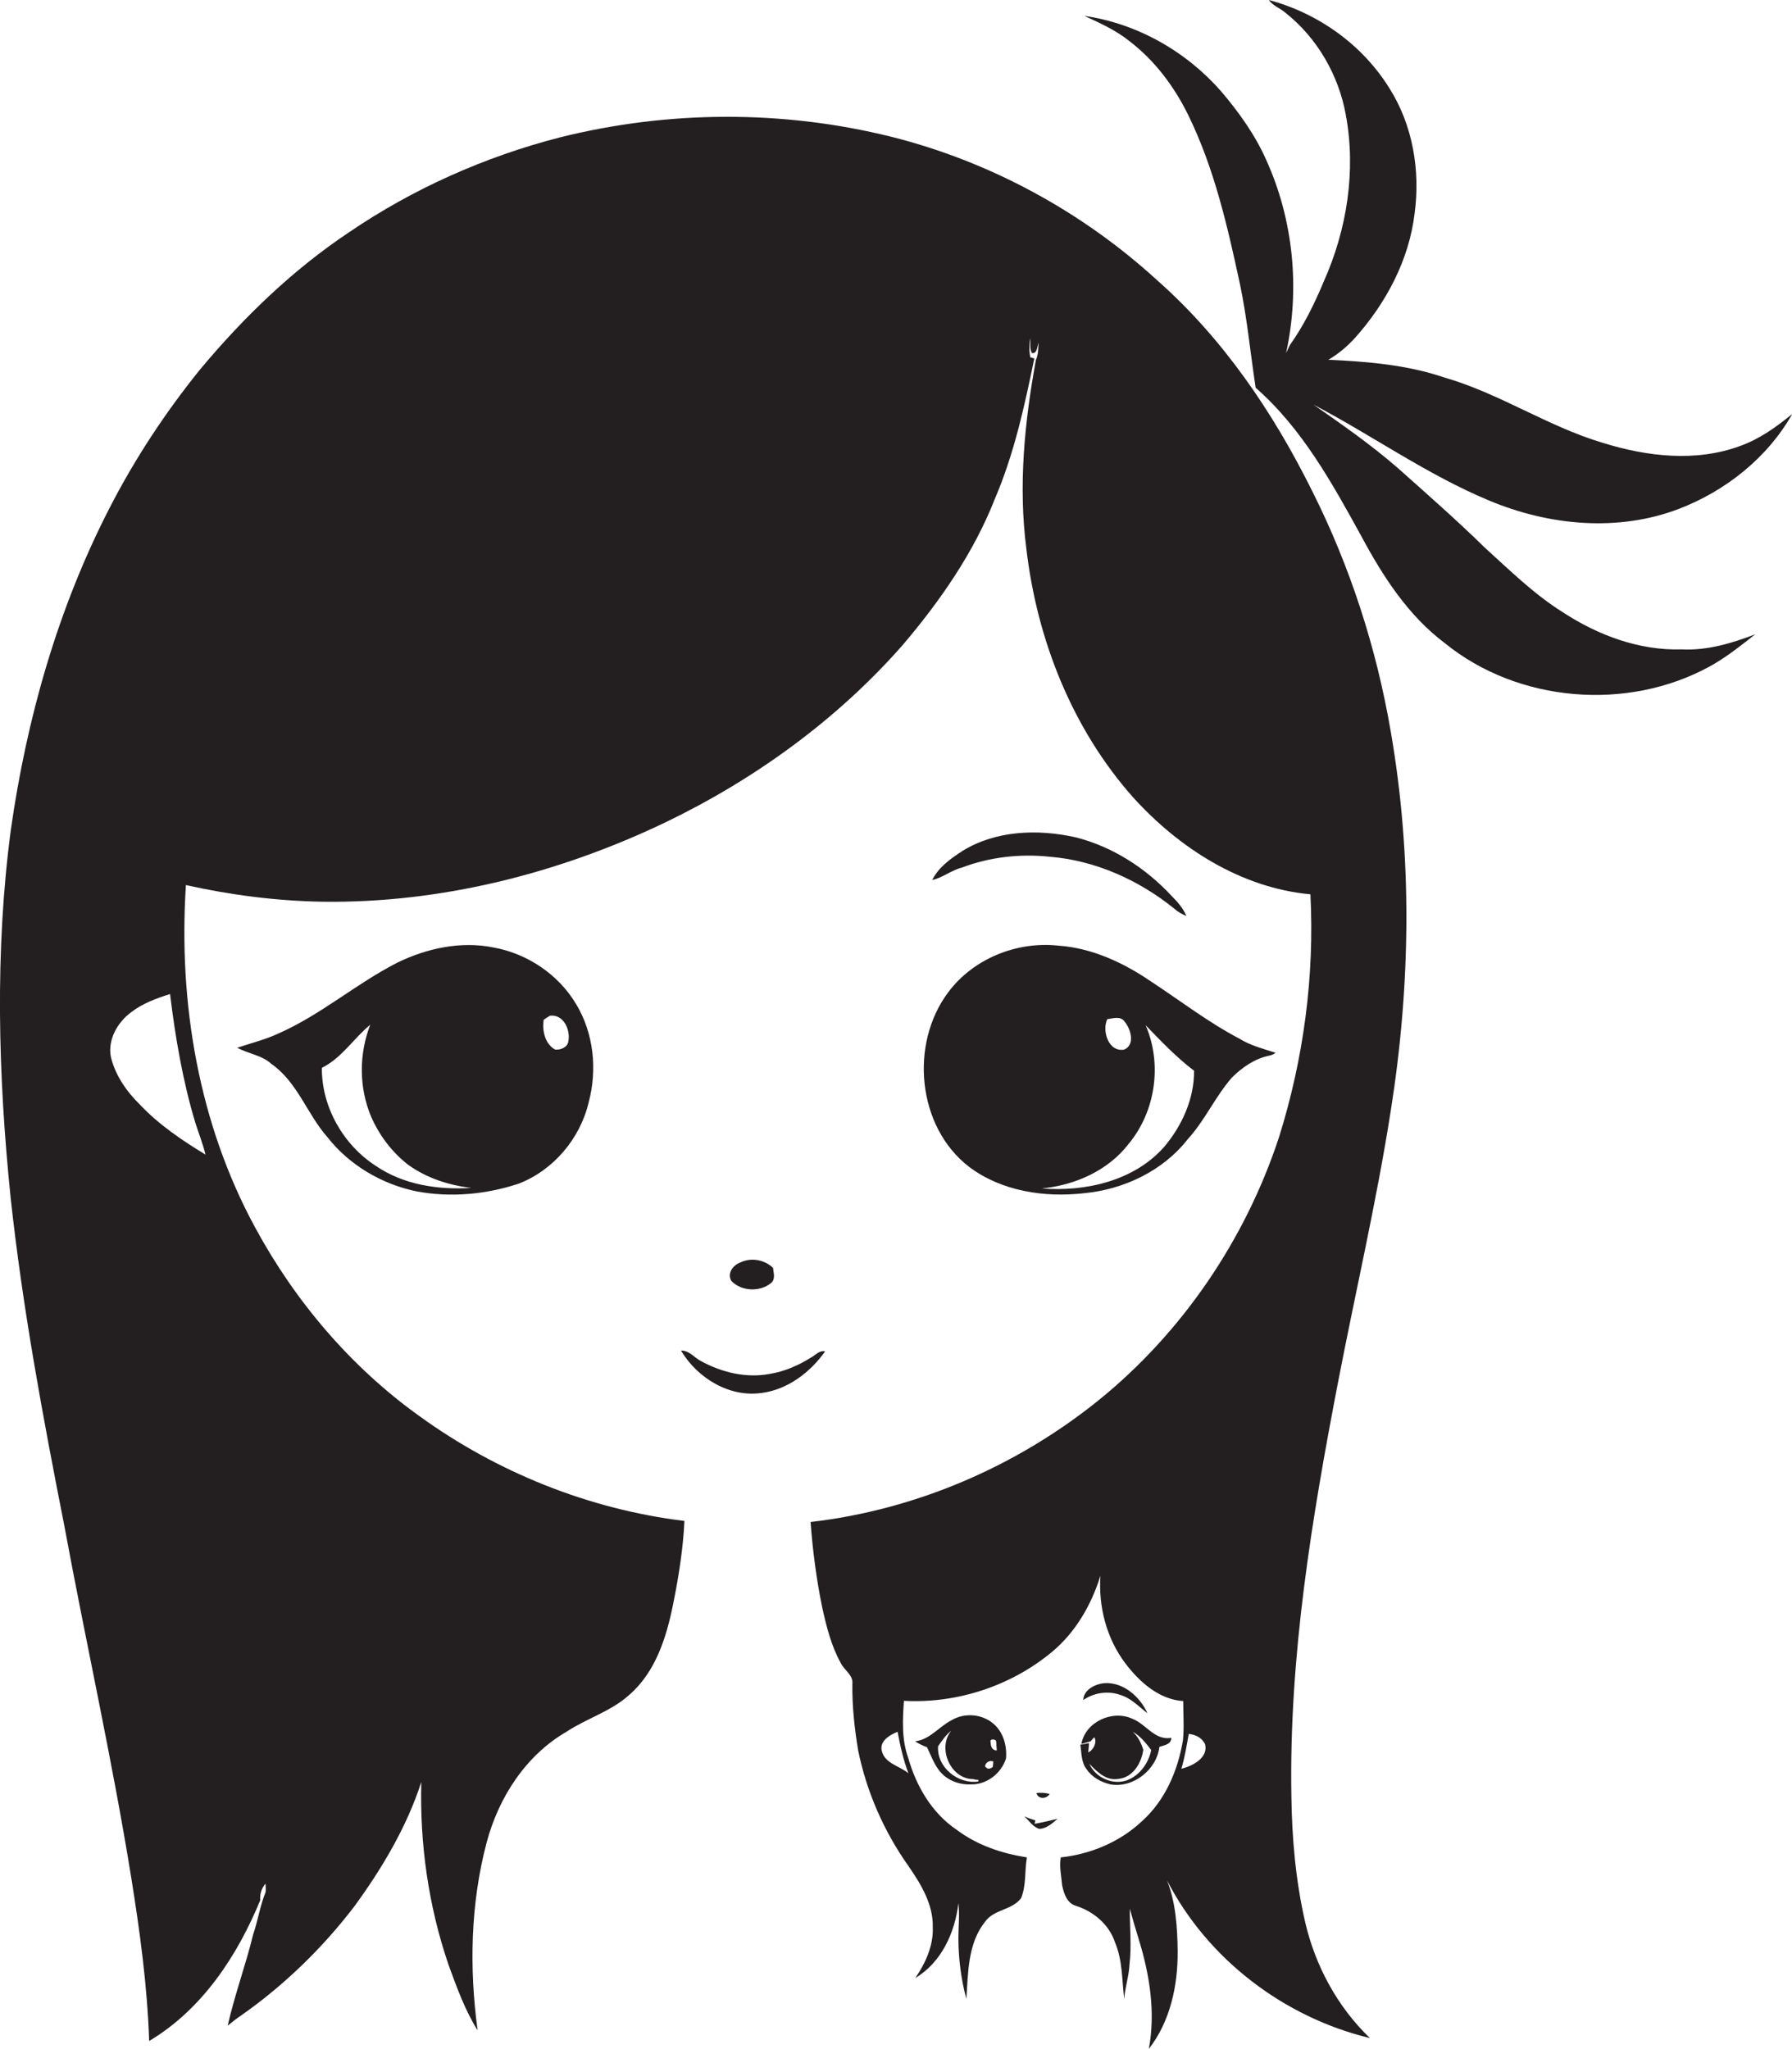 <?xml version="1.0" encoding="utf-8"?>
<!-- Generator: Adobe Illustrator 19.2.0, SVG Export Plug-In . SVG Version: 6.00 Build 0)  -->
<svg version="1.1" id="Layer_1" xmlns="http://www.w3.org/2000/svg" xmlns:xlink="http://www.w3.org/1999/xlink" x="0px" y="0px"
	 viewBox="0 0 677.6 774.5" enable-background="new 0 0 677.6 774.5" xml:space="preserve">
<g>
	<path fill="#231F20" d="M634.8,192.4c17.7-6.8,33.5-19.3,42.9-35.9c-6,4.9-12.4,9.5-19.7,12.1c-16.8,6.2-35.3,4-52-1.2
		c-20.8-6.2-39-18.7-59.9-24.7c-14.1-4.8-29.1-6-43.8-6.7c3.8-2.2,7.2-5.1,10.1-8.3c11.7-13.1,20.4-29.4,22.5-47
		c2.2-16.2-0.7-33.4-9.5-47.3C515.1,16.8,498.4,5,479.8,0c1.5,2.2,4.1,3,6.1,4.7c12.1,9.5,20.3,23.7,23,38.8
		c3.9,21.1,0.4,43.3-8.3,62.8c-3.5,8.4-7.6,16.8-12.9,24.2c-0.5,1-0.9,2-1.4,3c5.3-24.3,2.8-50.3-7.5-73c-4.2-9.5-10.3-18-17-25.9
		C448.6,19.5,430.1,8.9,410,6c5.9,2.7,11.9,5.4,17,9.5c9.6,7.3,17,17.2,22.3,28c9.9,20.2,14.9,42.3,19.6,64.1
		c2.7,12.9,3.9,26,5.9,39c17.5,15.3,28.9,36,40,56.2c8.1,15.1,17.7,30,31.6,40.4c27.6,22.4,68.9,25.8,100,8.8
		c6.2-3.4,11.7-7.8,17.3-12.2c-8.9,3.4-18.2,6.2-27.8,5.7c-16,0.5-31.6-5.3-44.9-14c-10.9-6.8-20.1-15.9-29.6-24.5
		c-10.6-10.4-21.8-20.2-32.9-30.1c-10-8.7-20.9-16.3-31.8-23.9c22.3,11.7,43,26.5,66.3,36.2C585.6,198.7,611.7,201.2,634.8,192.4z"
		/>
	<path fill="#231F20" d="M496.1,185.5c-14.7-29.6-33.6-57.5-58.5-79.5C409.2,80,374.4,61.1,337,51.7c-41-10.2-84.5-10-125.5,0.3
		c-28.3,7.3-55.4,19.4-79.5,35.8c-21.3,14.2-39.8,32.1-56.2,51.7c-13.2,16.3-24.8,33.9-34.4,52.6C21.9,230,10.1,271.5,4.1,313.7
		c-6.1,46.1-4.8,92.8-0.1,138.9c4.5,41.7,12.2,83,20.3,124.1c8.2,44.4,18.1,88.4,25.3,133c3.3,20.5,6.1,41.1,6.8,61.9
		c20-11.9,33.3-32.1,42-53.2c-0.2-2.4,0.5-4.5,2-6.3c0,1.1,0.2,2.2,0,3.3c-2.1,5.2-2.9,10.8-4.7,16c-2.8,11.6-7,22.8-9.6,34.4
		c1.7-1.4,3.5-2.8,5.3-4c16.2-11.4,30.6-25.4,42.6-41.1c10.5-14.4,19.8-30,25.3-47c-0.6,23.4,2.7,46.9,10.3,69.1
		c3.1,8.5,6.2,17.1,11,24.8c-3.2-23.6-2.7-47.9,3.4-71c4.5-17,14.8-33,30.2-41.9c7.7-5.1,16.9-7.7,23.8-14
		c9.9-8.6,14-21.7,16.5-34.1c2.1-10.4,3.8-21,4.3-31.6c-36.1-4.4-70.9-18.4-100.3-39.7c-25.8-18.5-46.9-43.3-62-71.2
		C75.1,424.8,67.4,379,70.3,334.6c17,3.8,34.3,6,51.7,6.3c44.7,0.6,89.2-10.7,129.4-29.9c33.9-16.3,65-38.8,89.9-67.1
		c14.1-16.6,26.8-34.8,34.8-55.1c7.3-17,11.3-35.2,15-53.3c-0.4-0.1-1.1-0.3-1.5-0.4c-0.5-2.3-0.4-4.8-0.1-7.2
		c0.3,1.8-0.3,3.9,0.7,5.6c2,0.3,2-2.6,2.5-3.9c-0.1,2.2-0.1,4.5-1,6.5c-4.3,23.5-6.7,47.6-3.6,71.4c4,34.3,17.3,68,40.4,94
		c17.3,19.1,40.8,34.2,67,36.6c1.6,31-2.6,62.3-11.9,91.9c-12.7,38.6-36.5,73.7-68.1,99.3c-31.1,25.1-69.2,41.5-109,46.1
		c0.8,10.8,2.2,21.6,4.4,32.3c1.6,7.2,3.4,14.5,7,21c1.3,2.7,4.8,4.6,4.4,7.9c-0.1,8.4,0.8,16.9,2.2,25.2
		c3.2,15.7,9.8,30.7,19.1,43.8c4.7,6.8,9.3,14.4,9.1,22.9c0.3,7-2.7,13.6-6.6,19.3c9.9-5.9,15-17.2,16.3-28.3c0.5,4.4,0,8.8,0,13.2
		c0,7.8,1,15.5,3,23c0.7-9.9,0.5-21,7.1-29.2c3.3-4.7,10.2-4.3,13.6-8.9c2-4.9,1.3-10.3,2.2-15.4c-9.5-1.5-18.8-4.6-26.5-10.4
		c-9.4-6.3-15.4-16.6-18.4-27.3c-2.5-6.9-2.1-14.4-1.6-21.5c20,1.1,40.5-5.6,56-18.5c8.9-7.4,14.9-17.8,18.3-28.8
		c-0.8,11.7,2.3,23.7,9.4,33.1c5.3,7,12.7,13.7,21.9,14.3c0,4.9,0.4,9.9-0.1,14.8c-1.9,11.5-6.8,22.9-15.6,30.7
		c-8.3,7.8-19.4,12.4-30.6,13.6c-0.6,3.5,0.2,6.9,0.5,10.4c0.6,3.1,1.8,6.9,5.2,7.9c6.7,2.1,12.6,7.1,14.8,13.8
		c2.9,6.8,2.6,14.2,3.5,21.4c0.3-4.4,1.8-8.7,2-13.1c0.8-7,0.1-14,0.1-21c1.1,3.9,2.2,7.7,3.4,11.6c4.1,13.3,6.4,27.5,3.8,41.4
		c8.1-10.4,11-23.9,10.9-36.9c-0.1-9.1-0.7-18.3-4-26.8c15.3,29.8,44.3,51.8,76.7,59.6c-12.3-11.8-20.7-27.4-24.5-43.9
		c-3.6-15.7-5-31.8-5.2-47.8c-0.9-52.5,7.7-104.6,17.6-156c6.6-34.3,14.6-68.4,20-103c7.5-47.3,8.2-95.8,0-143.1
		C520.5,245,510.5,214.1,496.1,185.5z M73.9,424.6c1.3,4,2.8,7.8,3.8,11.9c-8.9-5.4-17.6-11.3-24.7-18.8c-5.1-5-9.4-11.1-11.1-18.2
		c-1.2-6.6,2.6-13.1,7.8-16.9c4.3-3.3,9.5-5.2,14.6-6.8C66.3,392.2,69.1,408.7,73.9,424.6z M343.5,670.4c-3.2-2.7-8.5-3.6-9.9-7.9
		c-1.5-4,2.6-6.5,5.8-7.8C340.4,660.1,341.6,665.4,343.5,670.4z M446.7,668.7c1.3-4.3,2-8.8,2.8-13.2c2.6,0.3,5.1,1.5,6.2,4
		C456.9,664.7,450.7,667.7,446.7,668.7z"/>
	<path fill="#231F20" d="M397,323.9c17.2,1.4,33.6,8.8,47,19.6c1.3,1.2,2.9,2.1,4.6,2.8c-1.2-2.9-3.3-5.3-5.5-7.5
		c-9.8-10.6-22.5-18.8-36.6-22.3c-14.1-3.1-29.8-2.6-42.4,5.1c-4.5,2.9-9.2,6.2-11.6,11.1c4-0.9,7.2-3.7,11.2-4.7
		C374.2,324,385.7,322.7,397,323.9z"/>
	<path fill="#231F20" d="M366.4,441.1c12.3,9.3,28.6,11.7,43.5,10c15-1.4,29.8-8.4,39.2-20.4c6.5-7.1,10.4-16.1,16.7-23.3
		c3.9-3.9,8.7-7.2,14.1-8.3c0.9-0.2,1.7-0.5,2.4-1.1c-4.6-1.5-9.4-2.7-13.6-5.3c-11.8-6.2-22.3-14.3-33.4-21.6
		c-10.4-7.1-22.3-12.7-35.1-13.6c-15.7-1.7-32.2,4.9-41.7,17.7C343.9,394.7,346.8,426,366.4,441.1z M418.7,385.3
		c2.2-0.3,5.1-1.3,6.6,1c2.3,2.8,4,8.7-0.2,10.5C419.1,397.9,416.6,389.6,418.7,385.3z M426.8,432.4c10.2-12.3,12.7-30.2,6.4-44.8
		c5.8,6,11.6,12.1,18.3,17.2c0.1,10.6-4.6,20.9-11.4,28.9c-11.4,12.8-29.7,16.9-46.2,15.6C406.4,448.1,419,442.6,426.8,432.4z"/>
	<path fill="#231F20" d="M186.6,358.2c-12.3-2.5-25.2,0.3-36.3,5.7c-15.7,8-29,19.8-45.2,26.9c-5,2.3-10.3,3.6-15.4,5.3
		c4.2,2.3,9.3,2.8,12.9,6.1c9.9,6.9,13.5,19,21.2,27.7c8.3,10.6,20.6,17.8,33.7,20.5c12.8,2.4,26.2,1.2,38.6-2.9
		c13.2-5.1,23.3-17.1,26.5-30.8c3.3-12.3,1.9-26-4.7-37C211.2,368.4,199.4,360.5,186.6,358.2z M142,440.7c-12.3-8-20.4-22.3-20.3-37
		c7.5-3.7,12-11.1,18.3-16.3c-4.3,11.1-4.3,23.7,0.3,34.7c3.1,7.1,7.9,13.5,14.1,18.3c7,5,15.3,7.7,23.8,8.7
		C165.6,449.9,152.5,447.9,142,440.7z M214.9,393.7c-0.3,2.3-3,3.3-5,3.1c-3.8-2.1-5-7.2-4.3-11.3c0.6-0.4,1.7-1.1,2.3-1.5
		C213.1,383.3,215.8,389.4,214.9,393.7z"/>
	<path fill="#231F20" d="M291.6,485c1.7-1.4,0.9-3.8,0.7-5.7c-3.3-3.1-8.3-4-12.4-2c-2.7,1-5,4-3.4,6.9
		C280.3,488.3,287.5,488.5,291.6,485z"/>
	<path fill="#231F20" d="M312,510.9c-2.2-0.5-3.6,1.4-5.3,2.3c-4.8,3-10,5.3-15.6,6.2c-8.8,1.7-18-0.5-25.8-4.7
		c-2.7-1.3-4.6-4.2-7.8-4.1c6.2,10.4,18.3,17.8,30.6,16C297.9,525.3,306.4,518.8,312,510.9z"/>
	<path fill="#231F20" d="M359.7,650.4c-4.7,2.4-8.1,7.3-13.7,7.9c1.4,0.9,2.9,1.7,4.5,2.2c1.4,2.8,2.4,5.8,4.3,8.4
		c2.7,3.9,7.6,5.9,12.2,5.7c6,0.2,11.6-4.1,13.4-9.8c0.4-4.8-1-9.9-4.7-13.1C371.3,647.9,364.6,647.4,359.7,650.4z M376.7,658.6
		c0,0.8,0.2,2.4,0.2,3.2c-1.8-0.1-2.3-1.6-2.3-3.1C373.9,657.3,376.8,657.2,376.7,658.6z M375.6,666c0,0.5-0.2,1.5-0.2,2
		c-1.2,0.9-2.1,0.9-2.9-0.2C372.5,666.3,374.4,665.3,375.6,666z M370,672.9l-0.1,0.6c-7.7,1.1-15.7-5.4-15.2-13.3
		c1.5-2.1,2.9-4.3,5-5.9c-5.4,6.5-0.3,18.4,8.4,18.3C368.5,672.8,369.5,672.9,370,672.9z"/>
	<path fill="#231F20" d="M408.5,659.6c0.5,3.1,0.3,6.7,2.4,9.3c2,3,5.5,4.9,9,5.7c8.6,1.5,17.5-5.6,18.5-14.2
		c1.8-0.6,4.5-0.9,4.5-3.4c-6.3,1.1-9.5-5.2-14.7-7.2c-7.5-3.5-17.8,1.1-19.3,9.5c1.2-0.3,2.3-0.6,3.5-1c0.3-0.4,1-1.2,1.4-1.5
		c1.1,1.8-0.3,4.8-2.3,5.7c0.1-0.9,0.2-2.6,0.3-3.5C410.7,659.2,409.6,659.4,408.5,659.6z M423,672.5c5.5-0.6,8.6-6,9.3-11
		c-0.8-2.6-2-5-4-6.8c2.9,1.6,5,4.3,7,6.9c-1,5-4.4,9.7-9.3,11.5c-5.4,1.8-11.8-1.1-14.1-6.3C414.8,669.8,418.3,673.4,423,672.5z"/>
	<path fill="#231F20" d="M423.7,640.8c4,1.2,6.9,4.4,10.2,6.9c-2.8-6.1-8.8-11.6-15.9-11.4c-3.6,0.2-8.2,2.3-8.4,6.4
		C413.7,639.9,419,639.1,423.7,640.8z"/>
	<path fill="#231F20" d="M396.9,678.2c-1.7-0.4-3.4-0.6-5-0.3C392.6,680.3,395.7,680.2,396.9,678.2z"/>
	<path fill="#231F20" d="M391.5,688.2c-1.4-0.4-2.8-0.9-4.2-1.5c1.9,1.6,3.2,4,5.7,4.7c2.8-0.1,4.9-2.1,6.9-3.8
		c-2.9,0.7-5.8,1.4-8.7,1.9L391.5,688.2z"/>
</g>
</svg>
